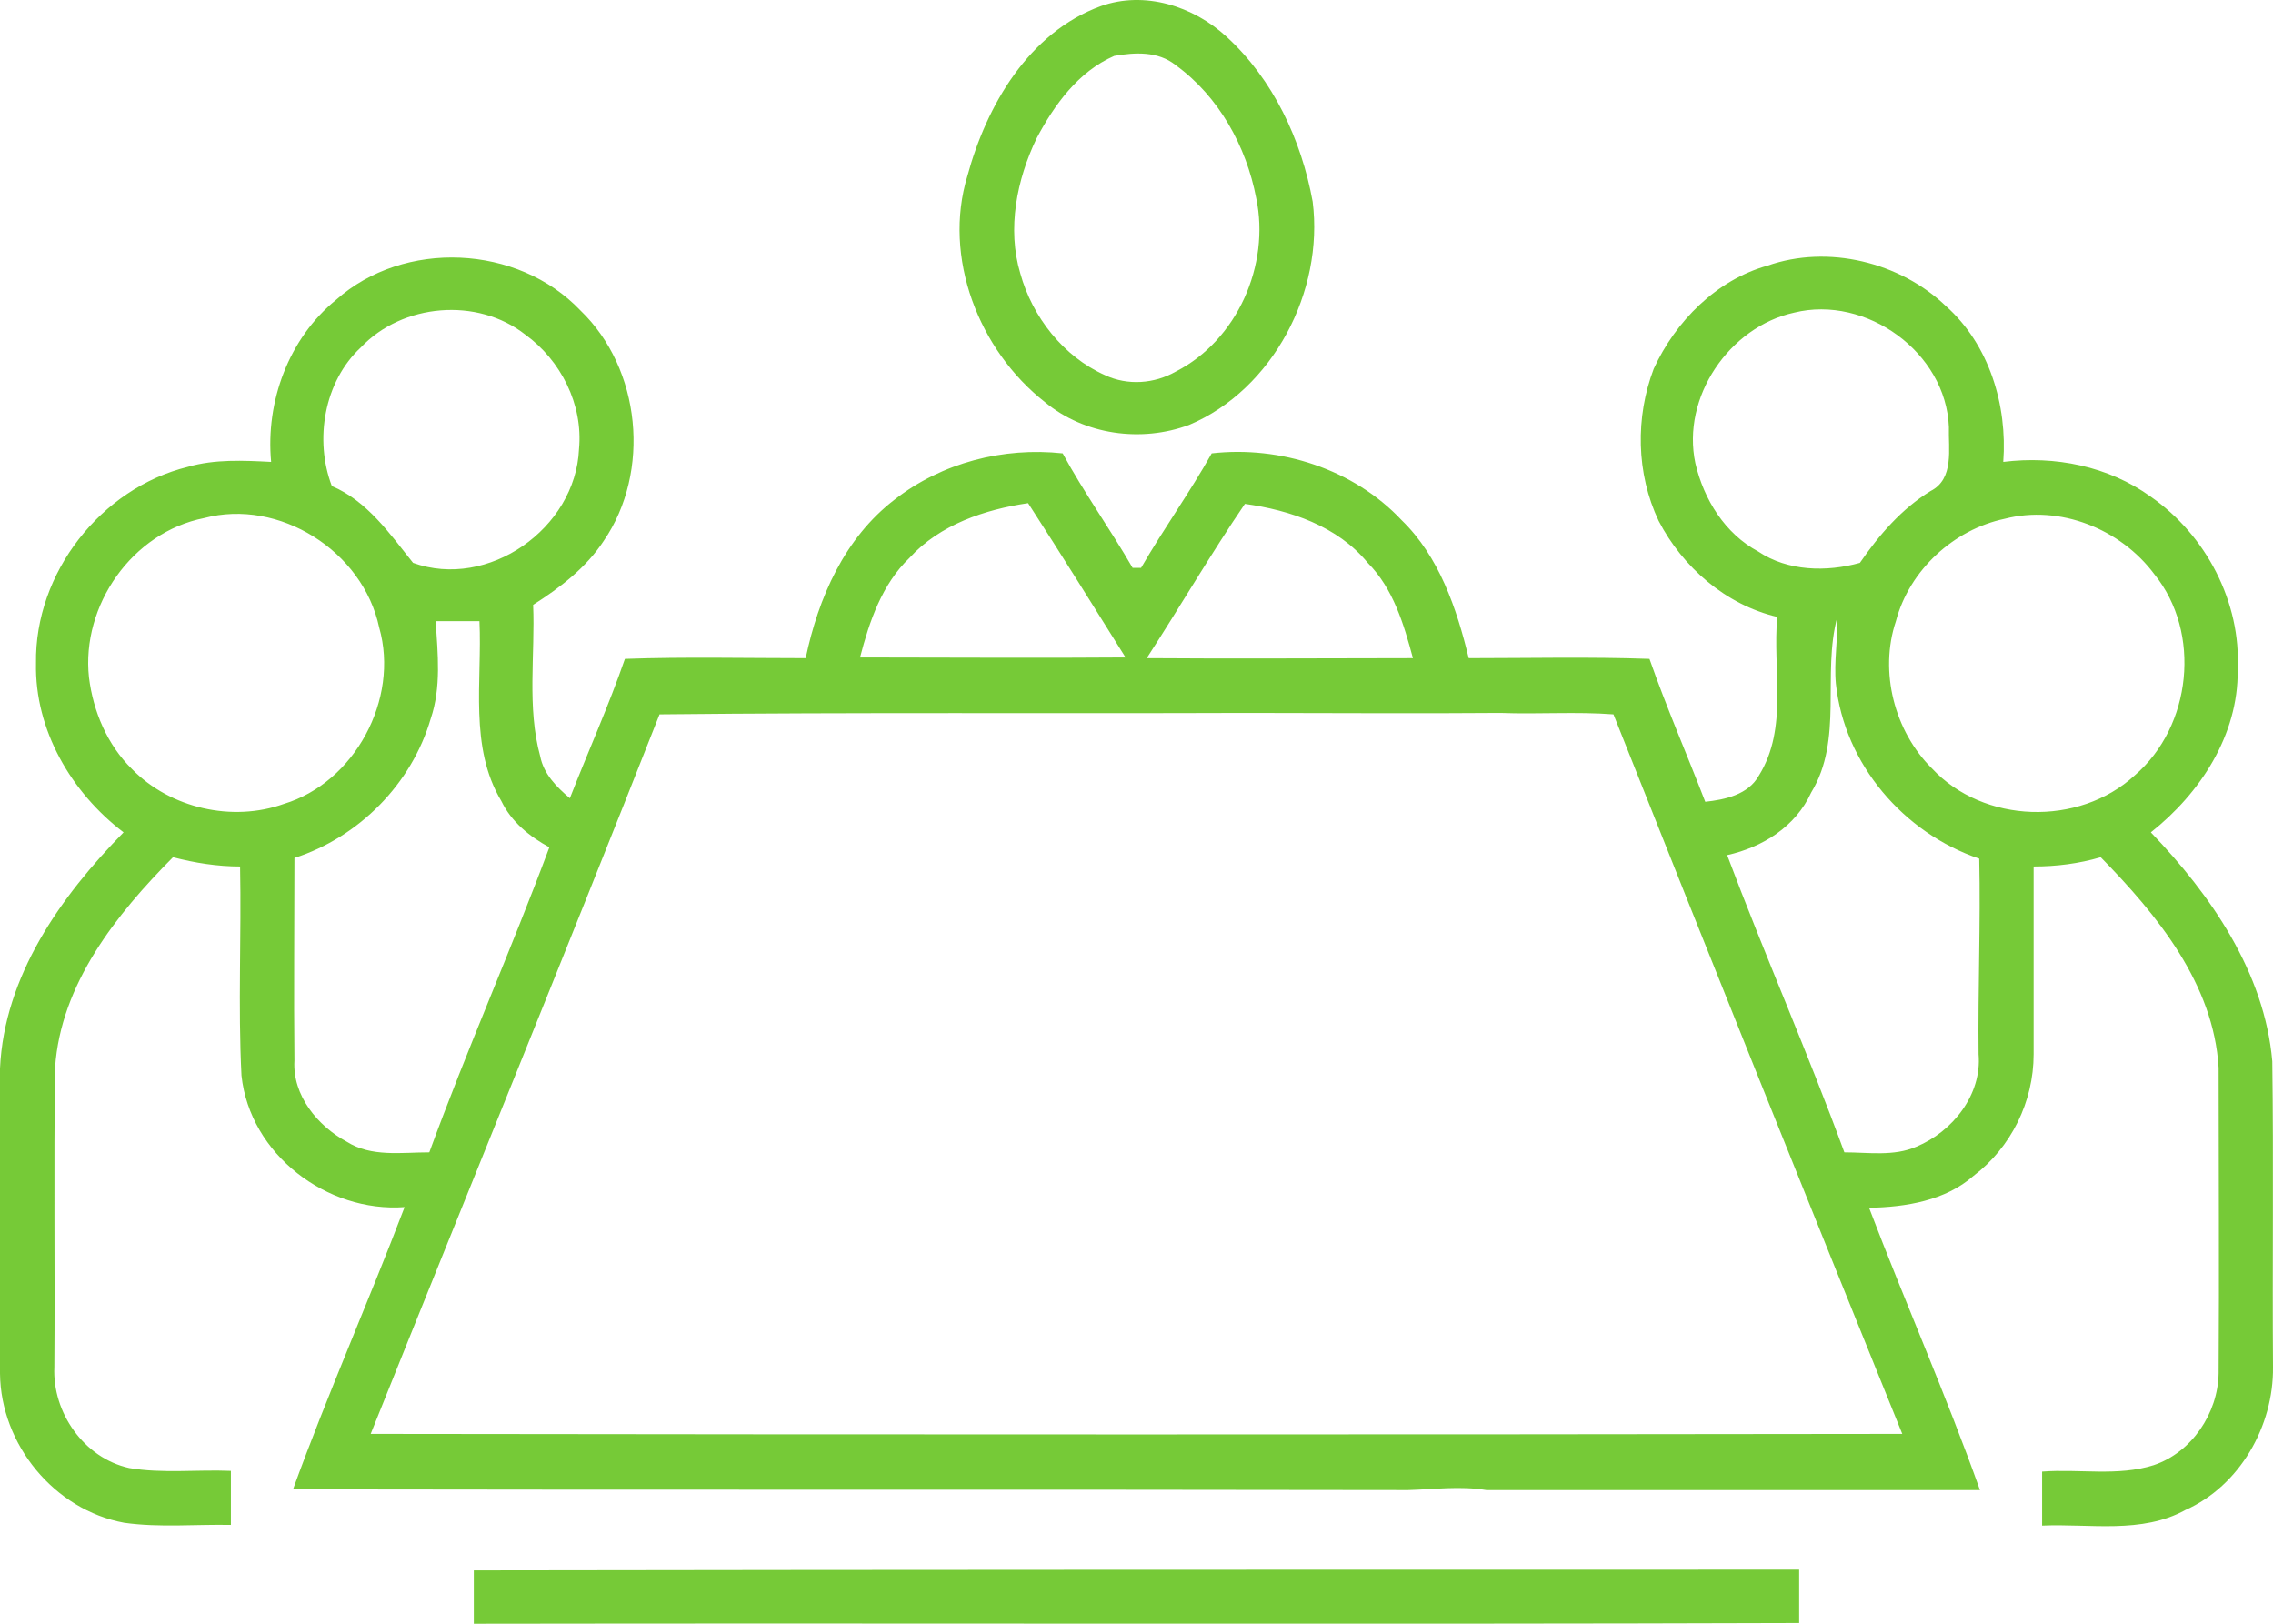 <svg width="70" height="50" viewBox="0 0 70 50" fill="none" xmlns="http://www.w3.org/2000/svg">
<path d="M32.184 12.385C33.401 13.392 35.141 13.633 36.62 13.085C39.208 11.991 40.773 8.969 40.425 6.21C40.078 4.306 39.208 2.445 37.772 1.131C36.75 0.189 35.25 -0.292 33.902 0.189C31.684 0.999 30.379 3.255 29.792 5.422C29.031 7.918 30.14 10.787 32.184 12.385ZM31.923 4.262C32.467 3.233 33.206 2.204 34.315 1.722C34.946 1.613 35.663 1.569 36.207 2.007C37.533 2.97 38.381 4.503 38.686 6.101C39.121 8.159 38.099 10.48 36.207 11.443C35.554 11.816 34.728 11.881 34.032 11.553C32.749 10.983 31.792 9.757 31.423 8.422C31.009 7.042 31.314 5.532 31.923 4.262Z" fill="#76CA37"/>
<path d="M69.978 32.681C69.739 29.944 68.086 27.558 66.238 25.631C67.76 24.427 68.934 22.631 68.912 20.639C69.021 18.537 67.934 16.479 66.238 15.297C64.933 14.355 63.28 14.027 61.693 14.224C61.823 12.472 61.258 10.611 59.931 9.429C58.518 8.072 56.3 7.524 54.43 8.181C52.864 8.619 51.603 9.889 50.929 11.356C50.363 12.845 50.385 14.574 51.081 16.041C51.82 17.464 53.147 18.625 54.734 18.997C54.582 20.617 55.082 22.413 54.169 23.88C53.843 24.471 53.125 24.624 52.516 24.69C51.951 23.223 51.32 21.778 50.798 20.289C48.95 20.223 47.08 20.267 45.231 20.267C44.861 18.734 44.318 17.136 43.165 16.019C41.687 14.443 39.425 13.72 37.316 13.961C36.642 15.165 35.837 16.282 35.141 17.486C35.076 17.486 34.946 17.486 34.88 17.486C34.184 16.282 33.38 15.165 32.727 13.961C30.901 13.764 29.009 14.246 27.552 15.384C26.008 16.567 25.203 18.406 24.812 20.267C22.963 20.267 21.093 20.223 19.245 20.289C18.745 21.734 18.114 23.135 17.549 24.58C17.136 24.23 16.744 23.836 16.636 23.288C16.222 21.778 16.483 20.157 16.418 18.625C17.244 18.099 18.049 17.486 18.593 16.654C20.05 14.53 19.745 11.356 17.875 9.56C15.94 7.524 12.439 7.371 10.351 9.232C8.894 10.414 8.176 12.363 8.35 14.224C7.502 14.18 6.611 14.136 5.784 14.377C3.11 15.034 1.066 17.64 1.109 20.42C1.066 22.478 2.196 24.405 3.806 25.631C1.87 27.602 0.13 30.054 0 32.9C0 36.031 0 39.162 0 42.293C0.022 44.483 1.674 46.497 3.827 46.891C4.915 47.044 6.024 46.935 7.111 46.957C7.111 46.409 7.111 45.84 7.111 45.293C6.067 45.249 5.002 45.38 3.979 45.205C2.588 44.898 1.609 43.497 1.674 42.096C1.696 39.031 1.653 35.944 1.696 32.878C1.87 30.295 3.588 28.149 5.328 26.397C6.002 26.573 6.698 26.682 7.394 26.682C7.437 28.828 7.328 30.973 7.437 33.119C7.698 35.549 10.068 37.345 12.46 37.17C11.351 40.082 10.09 42.928 9.024 45.862C20.463 45.884 31.923 45.862 43.361 45.884C44.166 45.862 44.97 45.752 45.775 45.884C50.842 45.884 55.908 45.884 60.975 45.884C59.931 42.95 58.67 40.104 57.561 37.192C58.692 37.17 59.91 36.973 60.779 36.206C61.932 35.331 62.628 33.929 62.628 32.462C62.628 30.535 62.628 28.609 62.628 26.682C63.324 26.682 64.02 26.595 64.694 26.397C66.433 28.171 68.173 30.295 68.325 32.878C68.325 36.009 68.347 39.162 68.325 42.293C68.303 43.519 67.499 44.723 66.325 45.117C65.216 45.468 64.041 45.227 62.889 45.315C62.889 45.862 62.889 46.431 62.889 46.978C64.368 46.913 65.955 47.241 67.303 46.497C68.978 45.752 70.021 43.913 70 42.096C69.978 38.943 70.021 35.812 69.978 32.681ZM54.147 16.983C53.125 16.435 52.473 15.384 52.212 14.268C51.777 12.232 53.255 10.064 55.256 9.626C57.474 9.079 59.931 10.852 60.018 13.151C59.997 13.808 60.192 14.749 59.453 15.122C58.561 15.669 57.865 16.479 57.278 17.333C56.256 17.618 55.06 17.596 54.147 16.983ZM38.338 15.516C39.73 15.713 41.187 16.195 42.122 17.333C42.904 18.121 43.231 19.216 43.513 20.267C40.795 20.267 38.055 20.289 35.315 20.267C36.337 18.691 37.294 17.048 38.338 15.516ZM28.009 17.18C28.944 16.151 30.335 15.691 31.662 15.494C32.684 17.07 33.663 18.647 34.663 20.245C31.945 20.267 29.205 20.245 26.486 20.245C26.769 19.15 27.16 17.99 28.009 17.18ZM11.112 10.699C12.395 9.341 14.7 9.144 16.179 10.305C17.266 11.093 17.962 12.45 17.831 13.83C17.723 16.282 15.026 18.165 12.721 17.333C12.004 16.435 11.308 15.428 10.22 14.968C9.677 13.545 9.981 11.75 11.112 10.699ZM4.066 23.683C3.305 22.938 2.87 21.909 2.74 20.858C2.501 18.647 4.066 16.392 6.285 15.954C8.59 15.341 11.177 16.961 11.678 19.325C12.308 21.537 10.916 24.099 8.742 24.755C7.154 25.325 5.241 24.887 4.066 23.683ZM10.677 35.155C9.786 34.674 9.003 33.732 9.068 32.659C9.046 30.579 9.068 28.499 9.068 26.419C11.047 25.784 12.678 24.142 13.265 22.128C13.591 21.165 13.482 20.136 13.417 19.128C13.852 19.128 14.309 19.128 14.765 19.128C14.852 20.968 14.439 23.004 15.44 24.668C15.744 25.303 16.309 25.762 16.918 26.091C15.744 29.244 14.374 32.331 13.221 35.484C12.352 35.484 11.438 35.637 10.677 35.155ZM58.583 44.154C42.861 44.176 27.139 44.176 11.416 44.154C14.374 36.776 17.397 29.397 20.311 21.997C26.334 21.931 32.358 21.975 38.381 21.953C40.991 21.953 43.6 21.975 46.21 21.953C47.362 21.997 48.537 21.909 49.689 21.997C52.625 29.397 55.604 36.797 58.583 44.154ZM60.932 32.462C61.04 33.71 60.127 34.849 59.018 35.309C58.322 35.615 57.539 35.484 56.8 35.484C55.669 32.397 54.343 29.397 53.19 26.332C54.278 26.091 55.3 25.456 55.778 24.405C56.778 22.763 56.104 20.77 56.583 18.997C56.604 19.676 56.474 20.376 56.539 21.055C56.8 23.529 58.627 25.653 60.953 26.441C60.997 28.434 60.91 30.448 60.932 32.462ZM65.737 23.88C64.02 25.456 61.084 25.368 59.496 23.661C58.344 22.522 57.865 20.683 58.387 19.128C58.801 17.552 60.171 16.304 61.736 15.976C63.432 15.538 65.303 16.282 66.346 17.683C67.803 19.479 67.499 22.369 65.737 23.88Z" fill="#76CA37"/>
<path d="M14.591 48.358C14.591 48.905 14.591 49.453 14.591 50C28.204 49.978 41.817 50.022 55.408 49.978C55.408 49.431 55.408 48.883 55.408 48.336C41.795 48.336 28.204 48.336 14.591 48.358Z" fill="#76CA37"/>
</svg>
